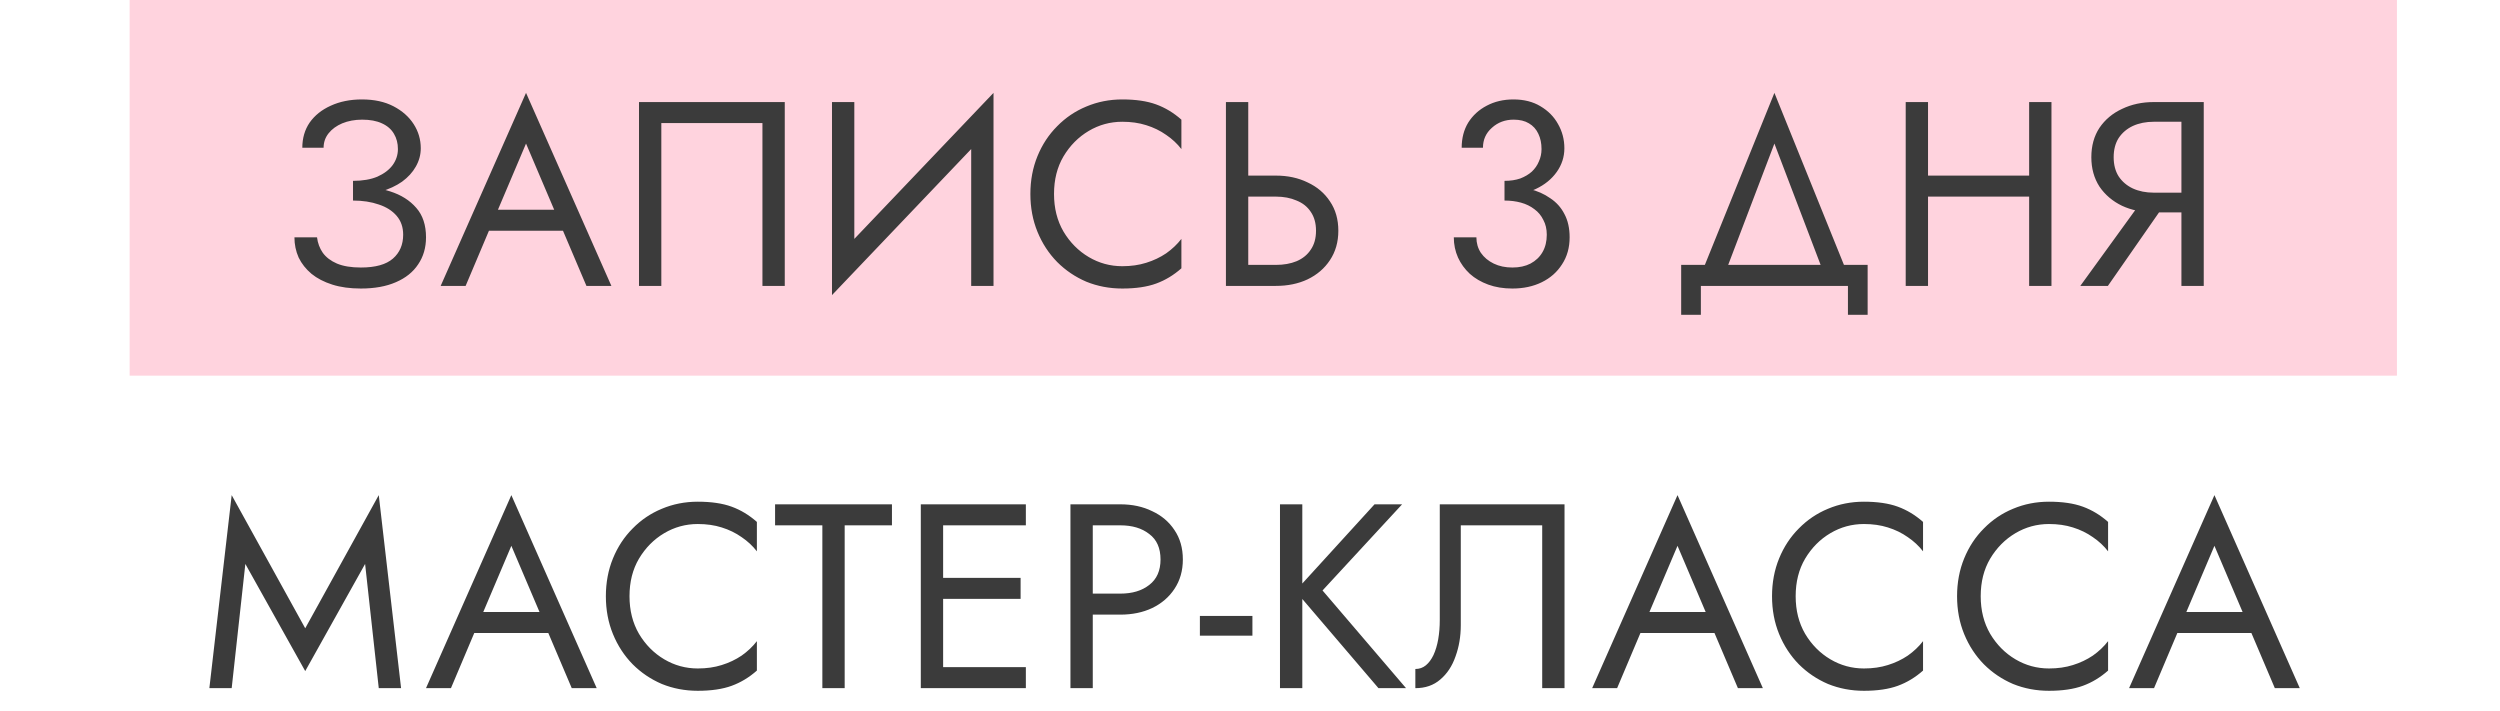 <?xml version="1.0" encoding="UTF-8"?> <svg xmlns="http://www.w3.org/2000/svg" width="752" height="214" viewBox="0 0 752 214" fill="none"><rect x="39" width="682" height="113" fill="#FFBCCD" fill-opacity="0.66"></rect><path d="M106.184 58.745V54.4C109.08 54.4 111.529 53.979 113.531 53.136C115.532 52.241 117.059 51.082 118.113 49.66C119.166 48.185 119.693 46.579 119.693 44.841C119.693 43.103 119.298 41.576 118.508 40.259C117.718 38.89 116.506 37.836 114.874 37.099C113.294 36.362 111.319 35.993 108.949 35.993C106.737 35.993 104.735 36.362 102.945 37.099C101.207 37.836 99.837 38.837 98.837 40.101C97.836 41.365 97.336 42.813 97.336 44.446H90.937C90.937 41.549 91.674 39.021 93.149 36.862C94.676 34.703 96.783 33.017 99.469 31.806C102.207 30.542 105.341 29.91 108.87 29.91C112.556 29.91 115.716 30.595 118.35 31.964C120.983 33.333 123.011 35.124 124.433 37.336C125.855 39.548 126.566 41.971 126.566 44.604C126.566 46.553 126.065 48.396 125.065 50.134C124.117 51.819 122.747 53.32 120.957 54.637C119.166 55.901 117.007 56.902 114.479 57.639C112.003 58.376 109.238 58.745 106.184 58.745ZM108.554 86.79C105.288 86.79 102.418 86.395 99.943 85.605C97.467 84.815 95.387 83.735 93.702 82.366C92.016 80.944 90.726 79.311 89.831 77.468C88.988 75.572 88.567 73.544 88.567 71.385H95.361C95.571 73.123 96.151 74.677 97.099 76.046C98.099 77.415 99.521 78.495 101.365 79.285C103.261 80.075 105.657 80.47 108.554 80.47C112.925 80.47 116.138 79.575 118.192 77.784C120.246 75.993 121.273 73.597 121.273 70.595C121.273 68.33 120.614 66.434 119.298 64.907C117.981 63.38 116.19 62.247 113.926 61.51C111.661 60.72 109.08 60.325 106.184 60.325V55.98C110.292 55.98 114.005 56.507 117.323 57.56C120.641 58.613 123.274 60.272 125.223 62.537C127.171 64.749 128.146 67.698 128.146 71.385C128.146 74.492 127.356 77.205 125.776 79.522C124.248 81.839 122.01 83.63 119.061 84.894C116.164 86.158 112.662 86.79 108.554 86.79ZM143.772 69.41L146.142 63.09H170.632L173.002 69.41H143.772ZM158.229 43.182L148.907 65.144L148.275 66.566L140.059 86H132.554L158.229 27.935L183.904 86H176.399L168.341 67.04L167.709 65.46L158.229 43.182ZM229.341 37.02H198.926V86H192.211V30.7H236.056V86H229.341V37.02ZM298.454 38.205L250.264 88.765L250.659 78.495L298.849 27.935L298.454 38.205ZM256.979 30.7V80.075L250.264 88.765V30.7H256.979ZM298.849 27.935V86H292.134V36.625L298.849 27.935ZM317.049 58.35C317.049 62.616 317.997 66.382 319.893 69.647C321.842 72.912 324.37 75.467 327.477 77.31C330.585 79.153 333.955 80.075 337.589 80.075C340.223 80.075 342.619 79.733 344.778 79.048C346.99 78.363 348.992 77.415 350.782 76.204C352.573 74.94 354.1 73.492 355.364 71.859V80.707C353.047 82.761 350.519 84.288 347.78 85.289C345.042 86.29 341.645 86.79 337.589 86.79C333.745 86.79 330.137 86.105 326.766 84.736C323.448 83.314 320.525 81.339 317.997 78.811C315.469 76.23 313.494 73.202 312.072 69.726C310.65 66.25 309.939 62.458 309.939 58.35C309.939 54.242 310.65 50.45 312.072 46.974C313.494 43.498 315.469 40.496 317.997 37.968C320.525 35.387 323.448 33.412 326.766 32.043C330.137 30.621 333.745 29.91 337.589 29.91C341.645 29.91 345.042 30.41 347.78 31.411C350.519 32.412 353.047 33.939 355.364 35.993V44.841C354.1 43.208 352.573 41.786 350.782 40.575C348.992 39.311 346.99 38.337 344.778 37.652C342.619 36.967 340.223 36.625 337.589 36.625C333.955 36.625 330.585 37.547 327.477 39.39C324.37 41.233 321.842 43.788 319.893 47.053C317.997 50.266 317.049 54.031 317.049 58.35ZM368.76 30.7H375.475V86H368.76V30.7ZM372.473 59.14V52.82H383.77C387.352 52.82 390.538 53.505 393.329 54.874C396.173 56.191 398.412 58.087 400.044 60.562C401.73 63.037 402.572 65.987 402.572 69.41C402.572 72.781 401.73 75.73 400.044 78.258C398.412 80.733 396.173 82.656 393.329 84.025C390.538 85.342 387.352 86 383.77 86H372.473V79.68H383.77C386.14 79.68 388.221 79.311 390.011 78.574C391.855 77.784 393.277 76.625 394.277 75.098C395.331 73.571 395.857 71.675 395.857 69.41C395.857 67.145 395.331 65.249 394.277 63.722C393.277 62.195 391.855 61.062 390.011 60.325C388.221 59.535 386.14 59.14 383.77 59.14H372.473ZM452.552 58.745V54.4C454.343 54.4 455.923 54.163 457.292 53.689C458.662 53.162 459.82 52.478 460.768 51.635C461.716 50.74 462.427 49.713 462.901 48.554C463.428 47.395 463.691 46.158 463.691 44.841C463.691 43.103 463.375 41.576 462.743 40.259C462.111 38.89 461.163 37.836 459.899 37.099C458.688 36.362 457.161 35.993 455.317 35.993C452.737 35.993 450.551 36.809 448.76 38.442C446.97 40.022 446.074 42.023 446.074 44.446H439.675C439.675 41.549 440.334 39.021 441.65 36.862C443.02 34.703 444.863 33.017 447.18 31.806C449.55 30.542 452.236 29.91 455.238 29.91C458.398 29.91 461.111 30.595 463.375 31.964C465.693 33.333 467.457 35.124 468.668 37.336C469.932 39.548 470.564 41.971 470.564 44.604C470.564 47.185 469.801 49.555 468.273 51.714C466.746 53.873 464.639 55.585 461.953 56.849C459.267 58.113 456.134 58.745 452.552 58.745ZM454.922 86.79C452.236 86.79 449.814 86.395 447.654 85.605C445.495 84.815 443.652 83.735 442.124 82.366C440.597 80.944 439.412 79.311 438.569 77.468C437.727 75.572 437.305 73.544 437.305 71.385H444.099C444.099 73.123 444.547 74.677 445.442 76.046C446.39 77.415 447.681 78.495 449.313 79.285C450.946 80.075 452.816 80.47 454.922 80.47C457.029 80.47 458.846 80.075 460.373 79.285C461.953 78.442 463.165 77.284 464.007 75.809C464.85 74.334 465.271 72.596 465.271 70.595C465.271 68.91 464.929 67.435 464.244 66.171C463.612 64.854 462.717 63.775 461.558 62.932C460.4 62.037 459.057 61.378 457.529 60.957C456.002 60.536 454.343 60.325 452.552 60.325V55.98C455.238 55.98 457.74 56.27 460.057 56.849C462.427 57.428 464.508 58.35 466.298 59.614C468.142 60.825 469.564 62.405 470.564 64.354C471.618 66.303 472.144 68.646 472.144 71.385C472.144 74.492 471.381 77.205 469.853 79.522C468.379 81.839 466.351 83.63 463.77 84.894C461.19 86.158 458.24 86.79 454.922 86.79ZM533.741 43.182L518.336 83.63H511.226L533.741 27.935L556.256 83.63H549.146L533.741 43.182ZM555.861 86H511.621V94.69H505.696V79.68H561.786V94.69H555.861V86ZM576.948 59.14V52.82H614.868V59.14H576.948ZM610.365 30.7H617.08V86H610.365V30.7ZM573.235 30.7H579.95V86H573.235V30.7ZM653.012 58.745L634.052 86H625.757L645.507 58.745H653.012ZM662.887 30.7V86H656.172V30.7H662.887ZM659.174 36.625H647.877C645.507 36.625 643.401 37.046 641.557 37.889C639.767 38.732 638.345 39.943 637.291 41.523C636.291 43.103 635.79 45.025 635.79 47.29C635.79 49.555 636.291 51.477 637.291 53.057C638.345 54.637 639.767 55.848 641.557 56.691C643.401 57.534 645.507 57.955 647.877 57.955H659.174V63.88H647.877C644.349 63.88 641.162 63.222 638.318 61.905C635.474 60.536 633.21 58.613 631.524 56.138C629.892 53.61 629.075 50.661 629.075 47.29C629.075 43.867 629.892 40.917 631.524 38.442C633.21 35.967 635.474 34.071 638.318 32.754C641.162 31.385 644.349 30.7 647.877 30.7H659.174V36.625Z" fill="#3B3B3B"></path><path d="M73.799 169.633L69.691 207H62.976L69.691 148.935L91.811 188.988L113.931 148.935L120.646 207H113.931L109.823 169.633L91.811 201.865L73.799 169.633ZM139.357 190.41L141.727 184.09H166.217L168.587 190.41H139.357ZM153.814 164.182L144.492 186.144L143.86 187.566L135.644 207H128.139L153.814 148.935L179.489 207H171.984L163.926 188.04L163.294 186.46L153.814 164.182ZM189.355 179.35C189.355 183.616 190.303 187.382 192.199 190.647C194.147 193.912 196.675 196.467 199.783 198.31C202.89 200.153 206.261 201.075 209.895 201.075C212.528 201.075 214.924 200.733 217.084 200.048C219.296 199.363 221.297 198.415 223.088 197.204C224.878 195.94 226.406 194.492 227.67 192.859V201.707C225.352 203.761 222.824 205.288 220.086 206.289C217.347 207.29 213.95 207.79 209.895 207.79C206.05 207.79 202.442 207.105 199.072 205.736C195.754 204.314 192.831 202.339 190.303 199.811C187.775 197.23 185.8 194.202 184.378 190.726C182.956 187.25 182.245 183.458 182.245 179.35C182.245 175.242 182.956 171.45 184.378 167.974C185.8 164.498 187.775 161.496 190.303 158.968C192.831 156.387 195.754 154.412 199.072 153.043C202.442 151.621 206.05 150.91 209.895 150.91C213.95 150.91 217.347 151.41 220.086 152.411C222.824 153.412 225.352 154.939 227.67 156.993V165.841C226.406 164.208 224.878 162.786 223.088 161.575C221.297 160.311 219.296 159.337 217.084 158.652C214.924 157.967 212.528 157.625 209.895 157.625C206.261 157.625 202.89 158.547 199.783 160.39C196.675 162.233 194.147 164.788 192.199 168.053C190.303 171.266 189.355 175.031 189.355 179.35ZM233.144 158.02V151.7H268.299V158.02H254.079V207H247.364V158.02H233.144ZM280.69 207V200.68H308.577V207H280.69ZM280.69 158.02V151.7H308.577V158.02H280.69ZM280.69 180.14V173.82H306.997V180.14H280.69ZM276.977 151.7H283.692V207H276.977V151.7ZM321.991 151.7H328.706V207H321.991V151.7ZM325.704 158.02V151.7H337.001C340.583 151.7 343.769 152.385 346.56 153.754C349.404 155.071 351.643 156.967 353.275 159.442C354.961 161.917 355.803 164.867 355.803 168.29C355.803 171.661 354.961 174.61 353.275 177.138C351.643 179.613 349.404 181.536 346.56 182.905C343.769 184.222 340.583 184.88 337.001 184.88H325.704V178.56H337.001C340.583 178.56 343.479 177.691 345.691 175.953C347.956 174.215 349.088 171.661 349.088 168.29C349.088 164.867 347.956 162.312 345.691 160.627C343.479 158.889 340.583 158.02 337.001 158.02H325.704ZM360.927 191.2V185.275H376.727V191.2H360.927ZM385.019 151.7H391.734V207H385.019V151.7ZM413.459 151.7H421.754L397.817 177.612L422.939 207H414.644L389.68 177.77L413.459 151.7ZM470.61 151.7V207H463.895V158.02H439.405V188.04C439.405 191.411 438.878 194.544 437.825 197.441C436.824 200.338 435.297 202.655 433.243 204.393C431.241 206.131 428.74 207 425.738 207V201.233C426.949 201.233 428.002 200.864 428.898 200.127C429.793 199.39 430.557 198.363 431.189 197.046C431.821 195.677 432.295 194.097 432.611 192.306C432.927 190.515 433.085 188.567 433.085 186.46V151.7H470.61ZM490.139 190.41L492.509 184.09H516.999L519.369 190.41H490.139ZM504.596 164.182L495.274 186.144L494.642 187.566L486.426 207H478.921L504.596 148.935L530.271 207H522.766L514.708 188.04L514.076 186.46L504.596 164.182ZM540.136 179.35C540.136 183.616 541.084 187.382 542.98 190.647C544.929 193.912 547.457 196.467 550.564 198.31C553.672 200.153 557.042 201.075 560.676 201.075C563.31 201.075 565.706 200.733 567.865 200.048C570.077 199.363 572.079 198.415 573.869 197.204C575.66 195.94 577.187 194.492 578.451 192.859V201.707C576.134 203.761 573.606 205.288 570.867 206.289C568.129 207.29 564.732 207.79 560.676 207.79C556.832 207.79 553.224 207.105 549.853 205.736C546.535 204.314 543.612 202.339 541.084 199.811C538.556 197.23 536.581 194.202 535.159 190.726C533.737 187.25 533.026 183.458 533.026 179.35C533.026 175.242 533.737 171.45 535.159 167.974C536.581 164.498 538.556 161.496 541.084 158.968C543.612 156.387 546.535 154.412 549.853 153.043C553.224 151.621 556.832 150.91 560.676 150.91C564.732 150.91 568.129 151.41 570.867 152.411C573.606 153.412 576.134 154.939 578.451 156.993V165.841C577.187 164.208 575.66 162.786 573.869 161.575C572.079 160.311 570.077 159.337 567.865 158.652C565.706 157.967 563.31 157.625 560.676 157.625C557.042 157.625 553.672 158.547 550.564 160.39C547.457 162.233 544.929 164.788 542.98 168.053C541.084 171.266 540.136 175.031 540.136 179.35ZM595.797 179.35C595.797 183.616 596.745 187.382 598.641 190.647C600.59 193.912 603.118 196.467 606.225 198.31C609.333 200.153 612.703 201.075 616.337 201.075C618.971 201.075 621.367 200.733 623.526 200.048C625.738 199.363 627.74 198.415 629.53 197.204C631.321 195.94 632.848 194.492 634.112 192.859V201.707C631.795 203.761 629.267 205.288 626.528 206.289C623.79 207.29 620.393 207.79 616.337 207.79C612.493 207.79 608.885 207.105 605.514 205.736C602.196 204.314 599.273 202.339 596.745 199.811C594.217 197.23 592.242 194.202 590.82 190.726C589.398 187.25 588.687 183.458 588.687 179.35C588.687 175.242 589.398 171.45 590.82 167.974C592.242 164.498 594.217 161.496 596.745 158.968C599.273 156.387 602.196 154.412 605.514 153.043C608.885 151.621 612.493 150.91 616.337 150.91C620.393 150.91 623.79 151.41 626.528 152.411C629.267 153.412 631.795 154.939 634.112 156.993V165.841C632.848 164.208 631.321 162.786 629.53 161.575C627.74 160.311 625.738 159.337 623.526 158.652C621.367 157.967 618.971 157.625 616.337 157.625C612.703 157.625 609.333 158.547 606.225 160.39C603.118 162.233 600.59 164.788 598.641 168.053C596.745 171.266 595.797 175.031 595.797 179.35ZM651.644 190.41L654.014 184.09H678.504L680.874 190.41H651.644ZM666.101 164.182L656.779 186.144L656.147 187.566L647.931 207H640.426L666.101 148.935L691.776 207H684.271L676.213 188.04L675.581 186.46L666.101 164.182Z" fill="#3B3B3B"></path></svg> 